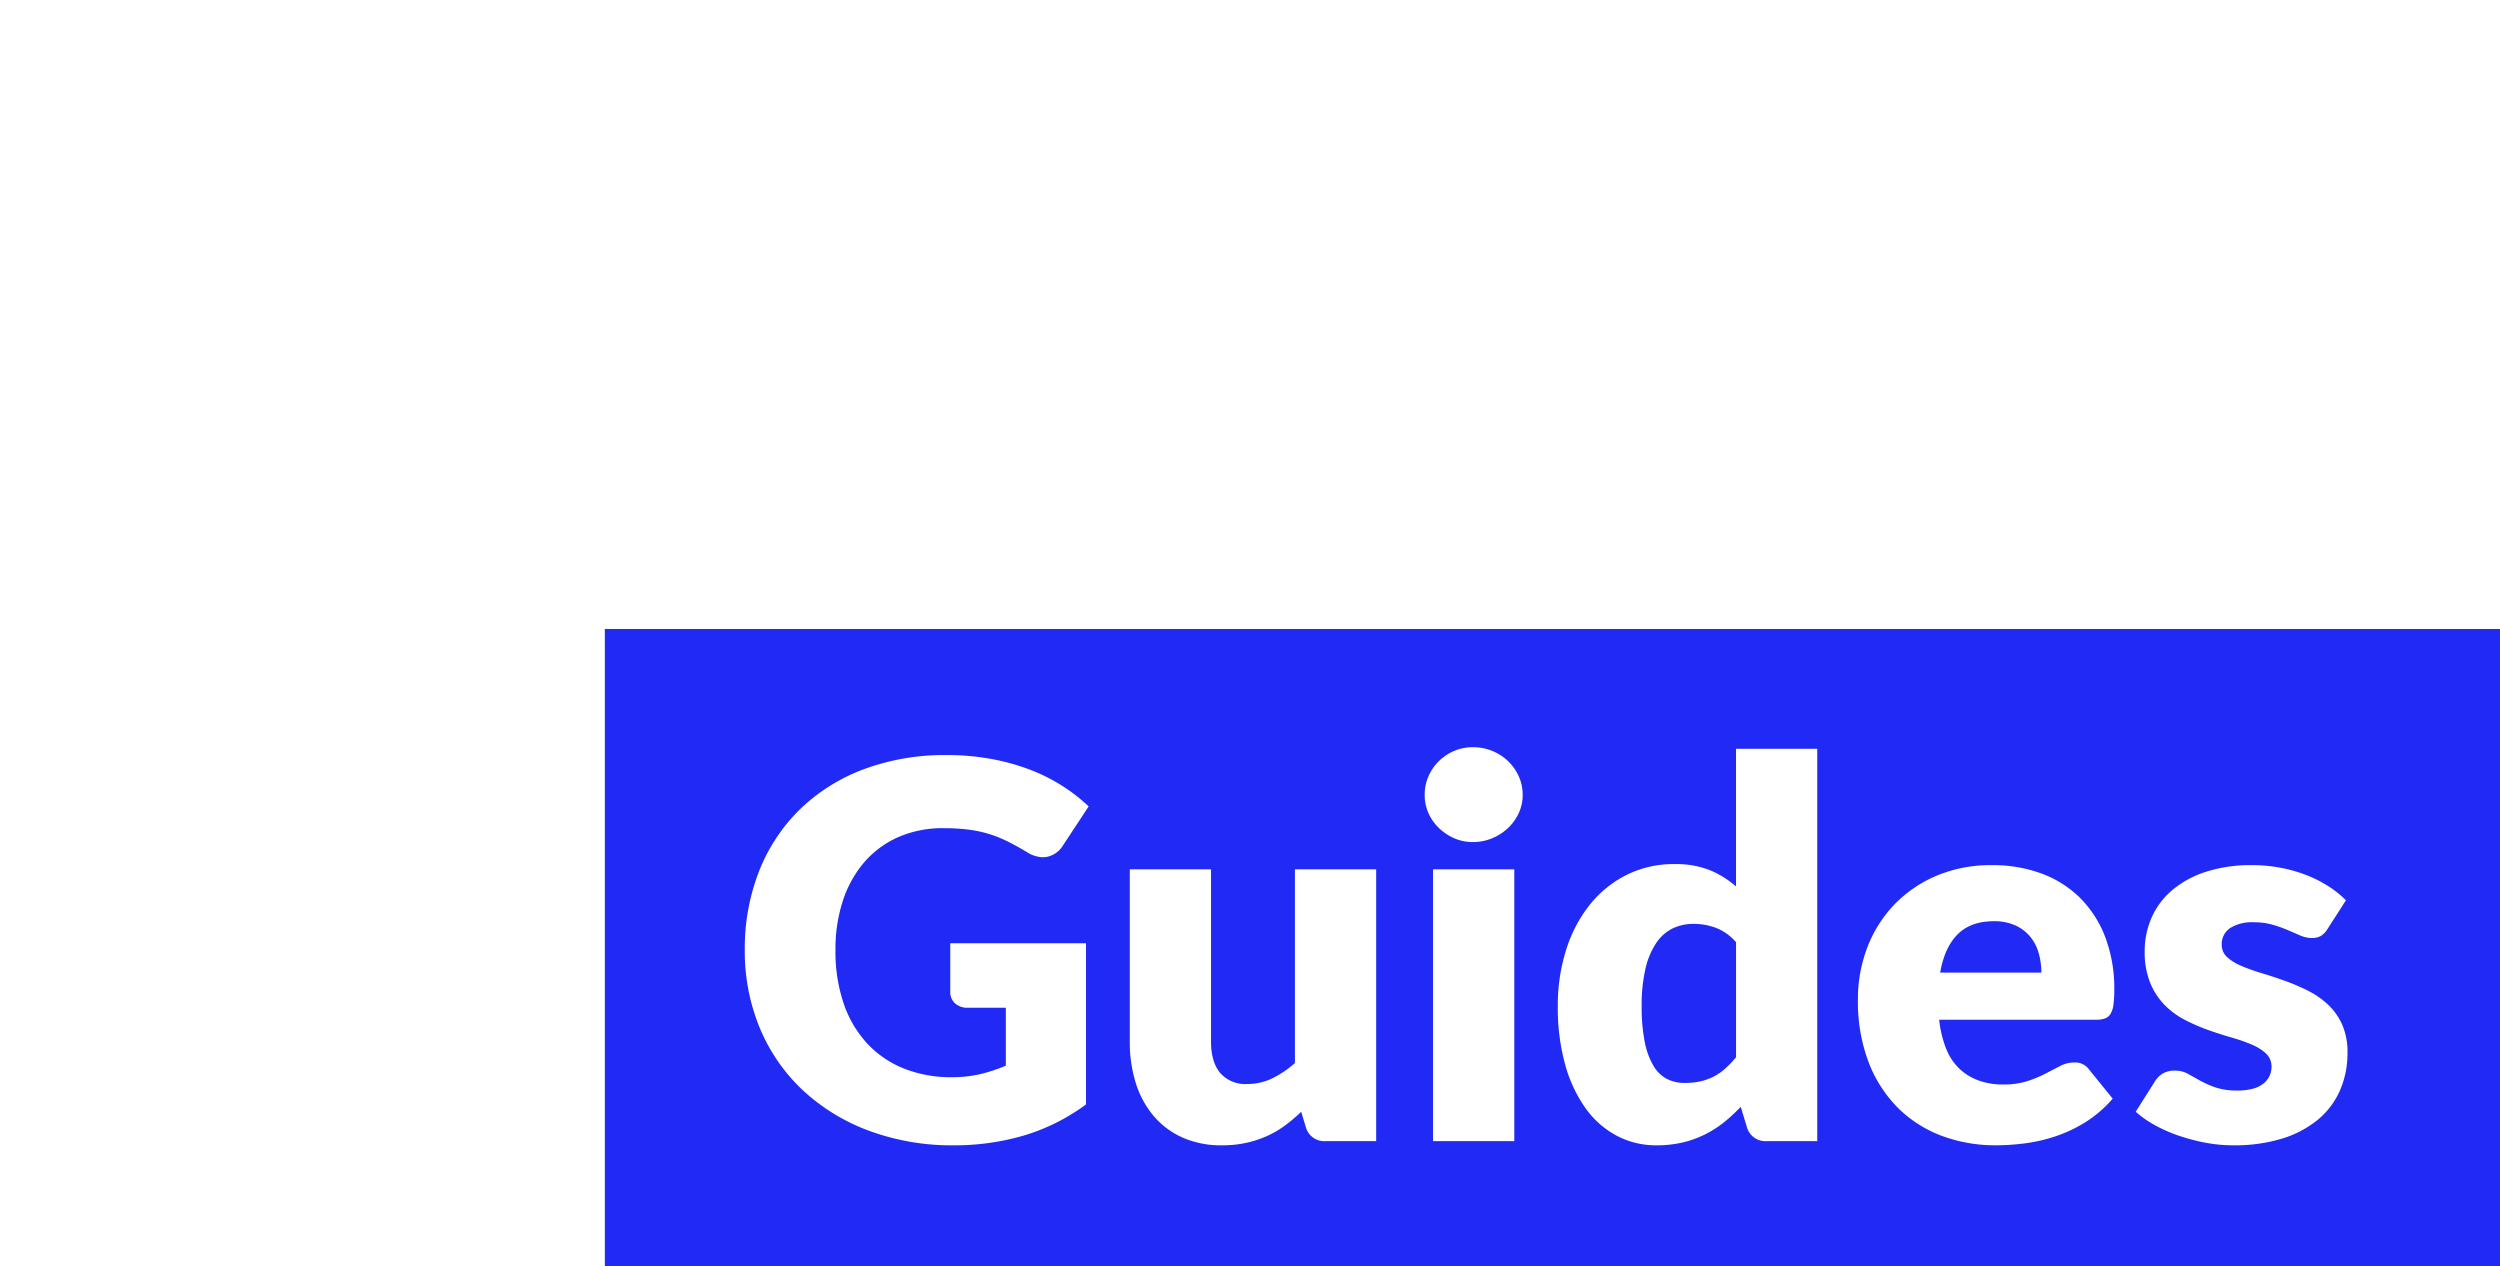 <svg xmlns="http://www.w3.org/2000/svg" width="620" height="314" viewBox="0 0 620 314">
  <g id="Headline" transform="translate(0 -0.469)">
    <path id="Subtraction_1" data-name="Subtraction 1" d="M449-1793.531H-21v-158H449v158Zm-80.591-48.485a5.79,5.79,0,0,0-3.087.748,6.008,6.008,0,0,0-1.983,2.047l-4.68,7.41a25.923,25.923,0,0,0,4.68,3.282,36.375,36.375,0,0,0,5.947,2.632,47.859,47.859,0,0,0,6.663,1.755,37.223,37.223,0,0,0,6.89.651,40.293,40.293,0,0,0,12.187-1.69,25.773,25.773,0,0,0,8.905-4.746,19.684,19.684,0,0,0,5.427-7.279,23.181,23.181,0,0,0,1.821-9.23,16.919,16.919,0,0,0-1.333-7.02,15.451,15.451,0,0,0-3.542-4.973,21.492,21.492,0,0,0-5-3.445,51.215,51.215,0,0,0-5.72-2.437c-1.932-.688-3.856-1.322-5.72-1.885a48.838,48.838,0,0,1-5-1.787,12.279,12.279,0,0,1-3.542-2.177,4.09,4.09,0,0,1-1.333-3.12,4.734,4.734,0,0,1,2.047-4.063,10.085,10.085,0,0,1,5.882-1.462,16.732,16.732,0,0,1,4.745.618,33.674,33.674,0,0,1,3.738,1.332l1.086.469,2,.864a7.2,7.2,0,0,0,2.859.617,4.372,4.372,0,0,0,2.243-.52,5.237,5.237,0,0,0,1.658-1.755l4.549-7.085a26.251,26.251,0,0,0-4.355-3.478,30.772,30.772,0,0,0-5.459-2.763,36.322,36.322,0,0,0-6.4-1.82,37.838,37.838,0,0,0-7.052-.65,36.133,36.133,0,0,0-11.7,1.723,24.529,24.529,0,0,0-8.321,4.648,19.026,19.026,0,0,0-4.972,6.792,20.6,20.6,0,0,0-1.657,8.158,20.388,20.388,0,0,0,1.364,7.865,17.294,17.294,0,0,0,3.576,5.493,19.869,19.869,0,0,0,5.037,3.7,46.546,46.546,0,0,0,5.752,2.5c1.941.69,3.877,1.313,5.753,1.852a43.8,43.8,0,0,1,5.037,1.755,11.961,11.961,0,0,1,3.576,2.243,4.4,4.4,0,0,1,1.364,3.315,5.323,5.323,0,0,1-.454,2.145,5.347,5.347,0,0,1-1.43,1.885,7.011,7.011,0,0,1-2.6,1.332,14.02,14.02,0,0,1-3.965.488,16.55,16.55,0,0,1-5.492-.78,25.222,25.222,0,0,1-3.8-1.689q-1.392-.78-2.616-1.463l-.407-.227A6.385,6.385,0,0,0,368.41-1842.016Zm-45.37-50.96a34.7,34.7,0,0,0-13.877,2.665A31.7,31.7,0,0,0,298.7-1883.1a31.687,31.687,0,0,0-6.63,10.595,35.77,35.77,0,0,0-2.307,12.805,42.454,42.454,0,0,0,2.7,15.729,32.491,32.491,0,0,0,7.345,11.31,30.684,30.684,0,0,0,10.855,6.858,38.02,38.02,0,0,0,13.292,2.308,57.343,57.343,0,0,0,7.248-.488,40.316,40.316,0,0,0,7.605-1.755,35.154,35.154,0,0,0,7.411-3.51,30.116,30.116,0,0,0,6.728-5.818l-5.85-7.215a4.183,4.183,0,0,0-3.641-1.755,7.592,7.592,0,0,0-3.478.845c-1.125.573-2.349,1.208-3.64,1.885a30.712,30.712,0,0,1-4.518,1.885,19.277,19.277,0,0,1-6.044.845,17.835,17.835,0,0,1-5.964-.95,13.9,13.9,0,0,1-4.761-2.852,13.924,13.924,0,0,1-3.364-4.964,27,27,0,0,1-1.772-7.288h38.87a6.572,6.572,0,0,0,2.243-.325,2.735,2.735,0,0,0,1.4-1.17,5.89,5.89,0,0,0,.715-2.275,28.491,28.491,0,0,0,.2-3.7,35.825,35.825,0,0,0-2.243-13.033,27.717,27.717,0,0,0-6.24-9.717,26.761,26.761,0,0,0-9.555-6.045A34.856,34.856,0,0,0,323.04-1892.975Zm-78.844-.26a26.053,26.053,0,0,0-11.765,2.665,27.447,27.447,0,0,0-9.133,7.377,34.52,34.52,0,0,0-5.882,11.181,45.713,45.713,0,0,0-2.08,14.008,52.8,52.8,0,0,0,1.852,14.592,34.273,34.273,0,0,0,5.1,10.823,22.563,22.563,0,0,0,7.735,6.76,20.854,20.854,0,0,0,9.751,2.341,28.566,28.566,0,0,0,6.4-.683,25.344,25.344,0,0,0,5.524-1.95,26.651,26.651,0,0,0,4.778-3.022,39.645,39.645,0,0,0,4.225-3.9l1.561,5.135a4.754,4.754,0,0,0,4.939,3.38h12.48v-97.305h-20.15v34.125a24.08,24.08,0,0,0-6.5-4.03A23.079,23.079,0,0,0,244.2-1893.236Zm-135.005,1.3v42.771a33.77,33.77,0,0,0,1.495,10.27,23.519,23.519,0,0,0,4.42,8.125,20.237,20.237,0,0,0,7.183,5.362,23.712,23.712,0,0,0,9.782,1.918,27.639,27.639,0,0,0,6.013-.618,26.578,26.578,0,0,0,5.135-1.689,24.871,24.871,0,0,0,4.452-2.6,39.427,39.427,0,0,0,4.03-3.413l1.17,3.9a4.754,4.754,0,0,0,4.939,3.38h12.48v-67.406H150.14v48.036a25.089,25.089,0,0,1-5.622,3.8,14.151,14.151,0,0,1-6.207,1.4,8.252,8.252,0,0,1-6.7-2.73c-1.51-1.812-2.275-4.414-2.275-7.735v-42.771Zm-45.435-28.339a57.359,57.359,0,0,0-20.7,3.575,45.766,45.766,0,0,0-15.8,10.01,44.051,44.051,0,0,0-10.042,15.307,52.718,52.718,0,0,0-3.51,19.468,49.748,49.748,0,0,0,3.7,19.273,44.719,44.719,0,0,0,10.53,15.34,49.267,49.267,0,0,0,16.413,10.14,59.353,59.353,0,0,0,21.287,3.673,61.2,61.2,0,0,0,17.193-2.406,49.981,49.981,0,0,0,15.5-7.735v-39.975H64.665v12.09a3.694,3.694,0,0,0,1.17,2.8,4.564,4.564,0,0,0,3.25,1.105h9.36v14.365a40.361,40.361,0,0,1-6.272,2.08,30.672,30.672,0,0,1-7.183.78,31.553,31.553,0,0,1-11.732-2.113,25.246,25.246,0,0,1-9.1-6.143,27.819,27.819,0,0,1-5.882-9.879,40.04,40.04,0,0,1-2.08-13.39A38.56,38.56,0,0,1,38.08-1884.3a27.915,27.915,0,0,1,5.362-9.523,23.942,23.942,0,0,1,8.418-6.142,27.4,27.4,0,0,1,11.115-2.177,49.958,49.958,0,0,1,5.981.325,31,31,0,0,1,5.07,1.039,30.089,30.089,0,0,1,4.712,1.853c1.533.755,3.184,1.663,4.908,2.7a7.615,7.615,0,0,0,3.966,1.292,5.315,5.315,0,0,0,1.136-.122,6.145,6.145,0,0,0,3.868-2.8l6.369-9.685a43.413,43.413,0,0,0-6.5-5.07,44.285,44.285,0,0,0-8.027-4.03,54.9,54.9,0,0,0-9.588-2.665A60.6,60.6,0,0,0,63.755-1920.275Zm120.64,28.339v67.406h20.15v-67.406Zm9.88-30.29a11.748,11.748,0,0,0-4.615.91,12.227,12.227,0,0,0-3.8,2.535,12.048,12.048,0,0,0-2.6,3.77,11.392,11.392,0,0,0-.942,4.614,11.015,11.015,0,0,0,.942,4.518,11.78,11.78,0,0,0,2.6,3.705,13.04,13.04,0,0,0,3.8,2.534,11.4,11.4,0,0,0,4.615.942,12.256,12.256,0,0,0,4.777-.942,13.108,13.108,0,0,0,3.933-2.534,11.944,11.944,0,0,0,2.665-3.705,10.7,10.7,0,0,0,.975-4.518,11.068,11.068,0,0,0-.975-4.614,12.209,12.209,0,0,0-2.665-3.77,12.315,12.315,0,0,0-3.933-2.535A12.639,12.639,0,0,0,194.275-1922.225Zm52.52,83.265a9.644,9.644,0,0,1-4.355-.976,8.487,8.487,0,0,1-3.348-3.217,18.578,18.578,0,0,1-2.177-5.882,43.846,43.846,0,0,1-.78-8.969,39.523,39.523,0,0,1,.976-9.426,18.943,18.943,0,0,1,2.7-6.337,10.512,10.512,0,0,1,4.063-3.543,11.933,11.933,0,0,1,5.135-1.1,15.753,15.753,0,0,1,5.59,1.007,12.79,12.79,0,0,1,4.94,3.542v28.535a27.066,27.066,0,0,1-2.633,2.762,13.686,13.686,0,0,1-2.827,1.983,14.13,14.13,0,0,1-3.283,1.2A17.486,17.486,0,0,1,246.8-1838.96Zm88.465-27.365H310.17c.691-4.1,2.135-7.28,4.29-9.457s5.174-3.283,8.97-3.283a12.627,12.627,0,0,1,5.525,1.105,10.3,10.3,0,0,1,3.672,2.893,11.392,11.392,0,0,1,2.015,4.063,17.883,17.883,0,0,1,.617,4.679Z" transform="translate(171 2108)" fill="#202AF4"/>
  </g>
</svg>
